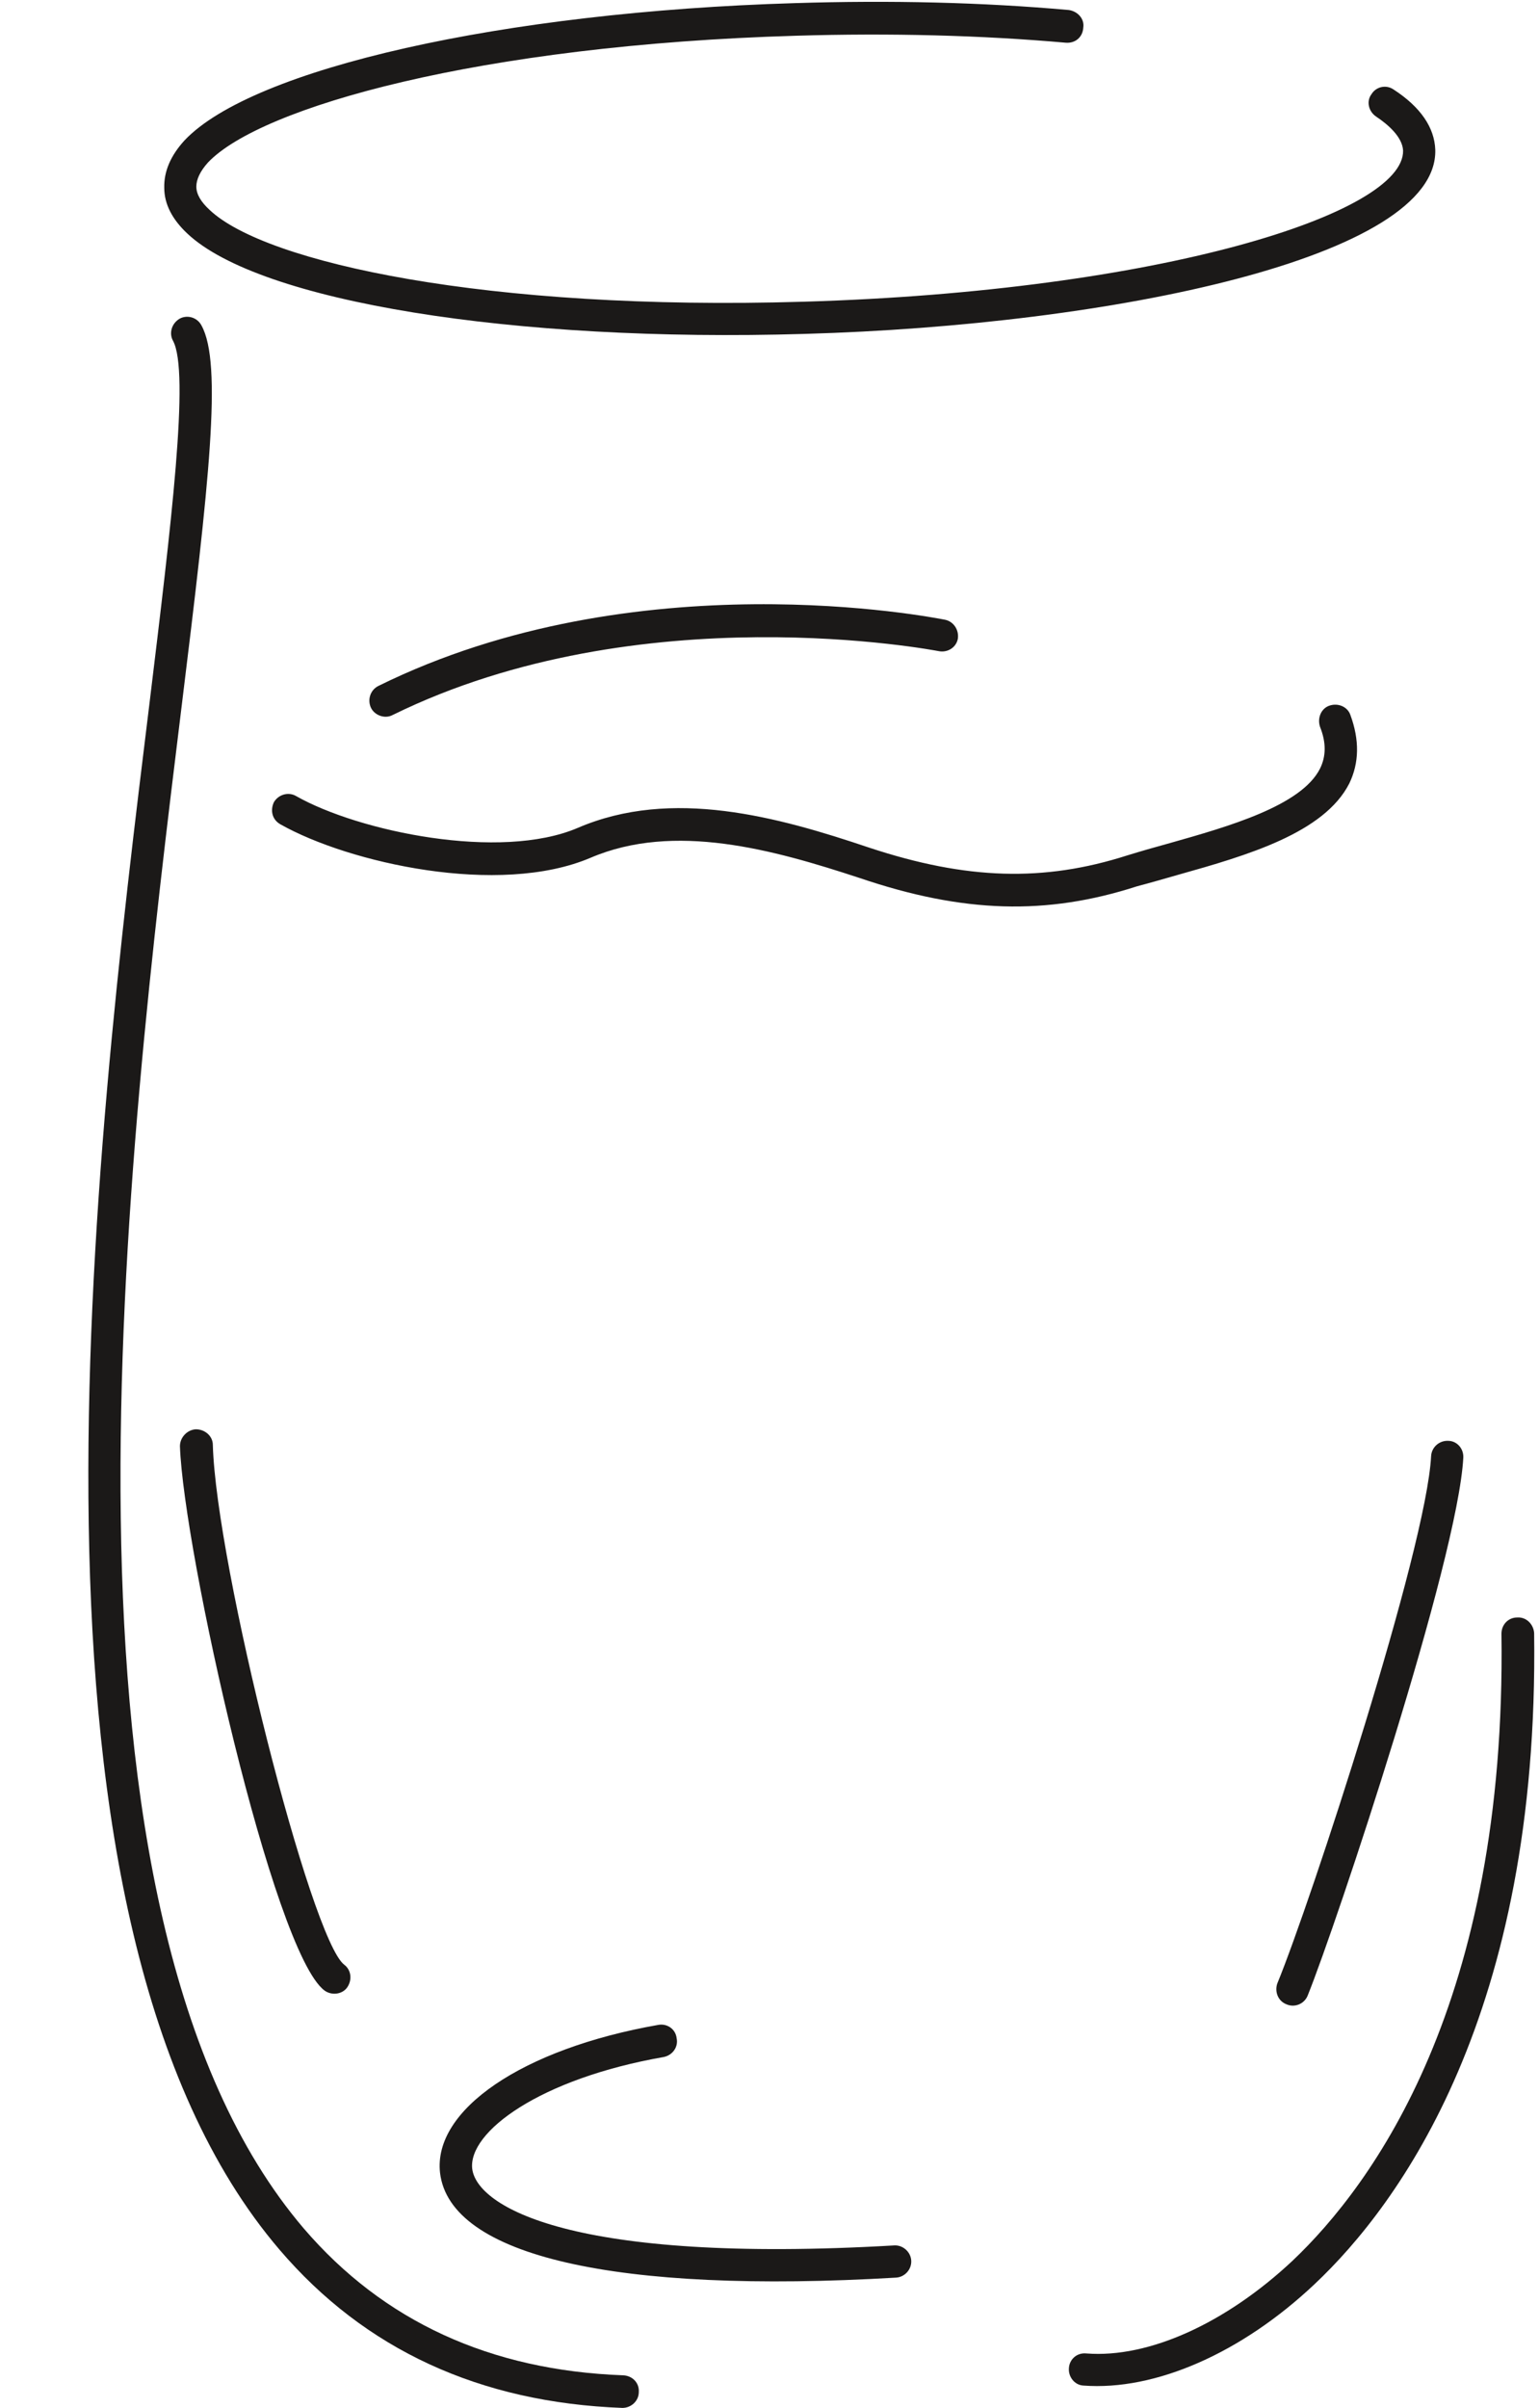 <svg xmlns="http://www.w3.org/2000/svg" xml:space="preserve" width="574.753" height="898.847" fill-rule="evenodd" stroke-linejoin="round" stroke-width="28.222" preserveAspectRatio="xMidYMid" version="1.2" viewBox="0 0 15207 23782"><defs class="ClipPathGroup"><clipPath id="a" clipPathUnits="userSpaceOnUse"><path d="M0 0h15207v23782H0z"/></clipPath></defs><g class="SlideGroup"><g class="Slide" clip-path="url(#a)"><g class="Page"><g class="com.sun.star.drawing.ClosedBezierShape"><path fill="none" d="M10560 15975h4601v7594h-4601z" class="BoundingBox"/><path fill="#1B1918" d="M15159 16131c-5-86-76-162-168-155-86 0-155 69-155 160 51 3646-1273 5442-2063 6192-658 617-1421 965-2038 917-94-10-168 58-173 145-7 86 56 167 142 172 712 54 1566-322 2287-1003 833-785 2219-2663 2168-6428Z"/></g><g class="com.sun.star.drawing.ClosedBezierShape"><path fill="none" d="M2687 6960h10723v1995H2687z" class="BoundingBox"/><path fill="#1B1918" d="M11646 8639c676-190 1438-411 1687-902 97-201 102-427 10-676-28-81-122-121-208-91-81 28-120 122-92 208 64 160 59 295 0 414-185 367-906 572-1483 735-150 41-289 81-422 122-825 264-1587 241-2547-76-905-305-1952-596-2882-196-767 328-2164 36-2781-313-76-46-175-18-221 58-39 82-18 174 64 220 675 381 2159 716 3065 330 826-353 1801-82 2658 200 1026 348 1847 371 2741 82 127-33 267-74 411-115Z"/></g><g class="com.sun.star.drawing.ClosedBezierShape"><path fill="none" d="M4344 19997h4662v2538H4344z" class="BoundingBox"/><path fill="#1B1918" d="M8836 22178c-3199 186-4124-387-4170-757-41-364 668-890 1893-1104 87-18 145-99 127-185-10-92-96-149-183-132-1342 236-2225 839-2155 1461 97 822 1739 1198 4506 1035 86-5 155-81 150-168-5-86-82-155-168-150Z"/></g><g class="com.sun.star.drawing.ClosedBezierShape"><path fill="none" d="M873 3129h5441v20656H873z" class="BoundingBox"/><path fill="#1B1918" d="M6160 23461c-1316-48-2372-534-3158-1450C336 18886 1247 11433 1795 6974c272-2210 404-3383 196-3759-41-79-137-108-213-69-82 46-110 145-69 219 168 307-18 1819-231 3574C924 11443 1 18990 2761 22219c844 988 1979 1511 3389 1564 86 0 162-68 162-157 6-91-63-160-152-165Z"/></g><g class="com.sun.star.drawing.ClosedBezierShape"><path fill="none" d="M1778 14116h1686v5577H1778z" class="BoundingBox"/><path fill="#1B1918" d="M1935 14117c-86 5-157 81-157 167 35 1026 920 4995 1428 5376 69 51 173 40 223-28 54-76 41-175-27-226-331-249-1266-3946-1299-5135 0-86-77-154-168-154Z"/></g><g class="com.sun.star.drawing.ClosedBezierShape"><path fill="none" d="M3649 5968h5819v1113H3649z" class="BoundingBox"/><path fill="#1B1918" d="M9464 6312c15-87-40-174-127-191-122-23-3051-602-5596 653-82 39-114 139-74 220 38 73 137 109 213 68 2446-1202 5363-636 5394-631 86 18 172-33 190-119Z"/></g><g class="com.sun.star.drawing.PolyPolygonShape"><path fill="none" d="M9274 6431h1v1h-1z" class="BoundingBox"/><path fill="#1B1918" d="M9274 6431Z"/></g><g class="com.sun.star.drawing.ClosedBezierShape"><path fill="none" d="M1623 18h12561v3293H1623z" class="BoundingBox"/><path fill="#1B1918" d="M7951 3298c3043-86 6264-757 6231-1820-8-218-145-421-412-594-74-51-173-28-218 46-54 71-28 172 45 221 117 78 259 200 267 335 15 623-2408 1390-5923 1494-3125 94-5320-386-5869-906-86-79-132-155-132-231 0-69 36-150 115-238 520-548 2684-1160 5809-1252 935-28 1832-5 2668 69 94 7 167-56 172-150 13-87-56-160-142-173-851-76-1763-98-2711-68-2881 86-5357 645-6028 1356-137 150-204 306-200 468 0 163 81 313 226 450 714 675 3221 1079 6102 993Z"/></g><g class="com.sun.star.drawing.ClosedBezierShape"><path fill="none" d="M12612 14231h1849v5580h-1849z" class="BoundingBox"/><path fill="#1B1918" d="M12621 19591c-27 79 5 173 92 206 81 35 175-5 208-86 289-717 1484-4307 1538-5313 5-91-64-167-150-167-87-4-163 63-168 150-46 914-1190 4408-1520 5210Z"/></g></g></g></g></svg>
